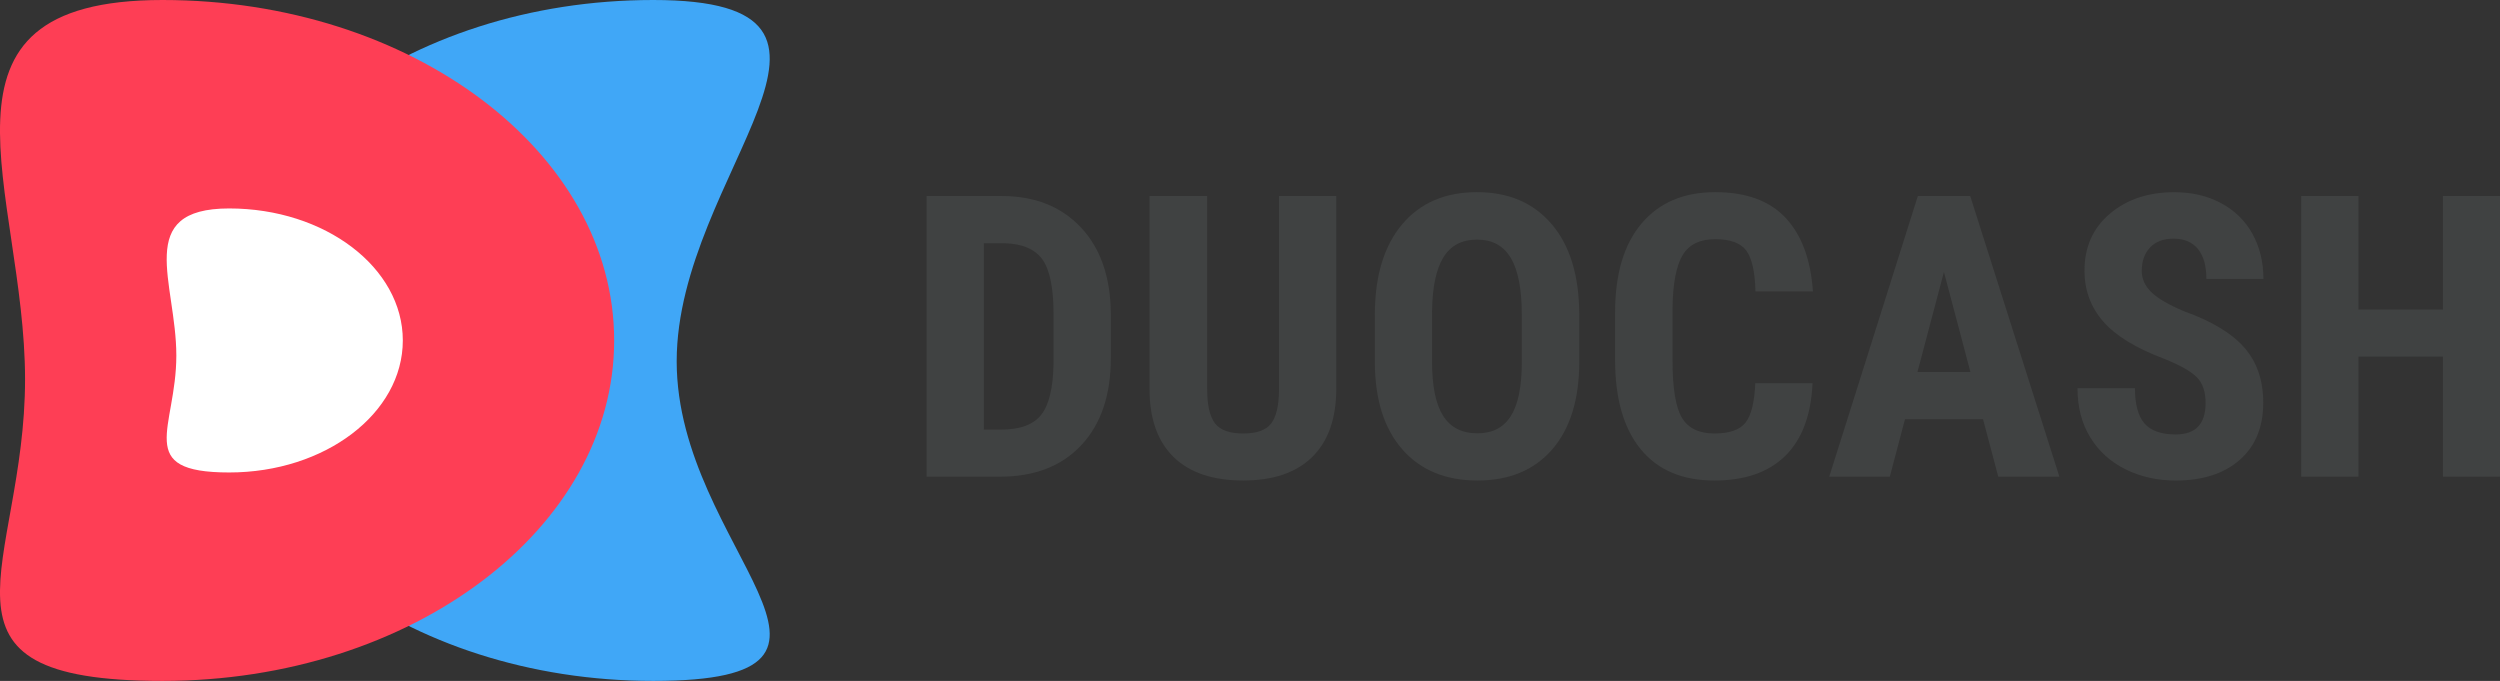 <?xml version="1.0" encoding="utf-8"?>
<!-- Generator: Adobe Illustrator 16.0.0, SVG Export Plug-In . SVG Version: 6.00 Build 0)  -->
<!DOCTYPE svg PUBLIC "-//W3C//DTD SVG 1.1//EN" "http://www.w3.org/Graphics/SVG/1.1/DTD/svg11.dtd">
<svg version="1.1" id="Layer_1" xmlns="http://www.w3.org/2000/svg" xmlns:xlink="http://www.w3.org/1999/xlink" x="0px" y="0px"
	 width="179.904px" height="49px" viewBox="0 0 179.904 49" enable-background="new 0 0 179.904 49" xml:space="preserve">
<rect x="0" y="0" width="179.904" height="49" fill="#333333" stroke="none"/>
<g>
	<path fill="#404242" d="M71.963,34.302c2.484,0,4.434-0.756,5.85-2.268c1.415-1.513,2.123-3.595,2.123-6.249v-3.273
		c-0.029-2.608-0.75-4.661-2.166-6.159c-1.414-1.498-3.313-2.247-5.695-2.247H66.68v20.196H71.963z M72.299,17.504
		c1.279,0.037,2.186,0.428,2.719,1.172c0.531,0.745,0.798,2.06,0.798,3.946v3.509c-0.028,1.757-0.322,2.994-0.882,3.71
		c-0.561,0.717-1.527,1.075-2.9,1.075H70.8V17.504H72.299z"/>
	<path fill="#404242" d="M92.041,14.106v13.968c-0.01,1.109-0.197,1.906-0.561,2.393c-0.365,0.485-1.037,0.728-2.018,0.728
		c-0.981,0-1.658-0.245-2.032-0.734c-0.374-0.49-0.56-1.309-0.56-2.456V14.106h-4.148V27.99c0,2.137,0.577,3.769,1.73,4.896
		c1.154,1.129,2.824,1.692,5.01,1.692c2.148,0,3.797-0.558,4.945-1.671c1.148-1.114,1.732-2.722,1.752-4.82V14.106H92.041z"/>
	<path fill="#404242" d="M113.646,22.567c-0.019-2.766-0.682-4.913-1.989-6.443c-1.309-1.53-3.097-2.296-5.366-2.296
		c-2.308,0-4.11,0.779-5.409,2.338c-1.298,1.558-1.947,3.724-1.947,6.498v3.454c0.02,2.673,0.682,4.751,1.99,6.234
		c1.308,1.484,3.105,2.227,5.395,2.227c2.297,0,4.093-0.749,5.387-2.247s1.94-3.602,1.94-6.312V22.567z M109.512,26.146
		c-0.009,1.72-0.275,2.989-0.798,3.808c-0.523,0.818-1.321,1.228-2.396,1.228c-1.112,0-1.934-0.418-2.467-1.255
		c-0.532-0.837-0.799-2.139-0.799-3.905v-3.592c0.02-1.748,0.29-3.05,0.813-3.905c0.523-0.855,1.332-1.283,2.425-1.283
		c1.103,0,1.915,0.444,2.438,1.332c0.522,0.888,0.783,2.243,0.783,4.064V26.146z"/>
	<path fill="#404242" d="M126.313,27.574c-0.057,1.369-0.29,2.314-0.701,2.837s-1.158,0.783-2.242,0.783
		c-1.102,0-1.879-0.374-2.332-1.123s-0.68-2.127-0.68-4.134v-3.814c0.027-1.748,0.271-3.003,0.729-3.766
		c0.457-0.763,1.237-1.145,2.34-1.145c1.083,0,1.828,0.271,2.234,0.812s0.629,1.523,0.666,2.947h4.133
		c-0.158-2.303-0.814-4.068-1.969-5.298c-1.153-1.23-2.842-1.845-5.064-1.845c-2.261,0-4.026,0.752-5.297,2.254
		c-1.27,1.502-1.905,3.641-1.905,6.415v3.399c0,2.783,0.614,4.926,1.843,6.429s2.996,2.254,5.303,2.254
		c2.195,0,3.896-0.592,5.101-1.775c1.204-1.184,1.858-2.927,1.962-5.229H126.313z"/>
	<path fill="#404242" d="M143.798,34.302h4.399l-6.417-20.196h-3.769l-6.376,20.196h4.358l1.092-4.134h5.619L143.798,34.302z
		 M139.889,19.571l1.905,7.199h-3.812L139.889,19.571z"/>
	<path fill="#404242" d="M156.563,31.264c-1.037,0-1.785-0.264-2.242-0.791c-0.458-0.526-0.687-1.373-0.687-2.537H149.5
		c0,1.359,0.307,2.537,0.918,3.537c0.611,0.998,1.459,1.766,2.543,2.302s2.283,0.805,3.602,0.805c1.941,0,3.479-0.495,4.609-1.484
		c1.13-0.989,1.695-2.362,1.695-4.119c0-1.6-0.451-2.917-1.353-3.954c-0.901-1.035-2.347-1.909-4.337-2.621
		c-1.139-0.48-1.934-0.945-2.381-1.394c-0.449-0.448-0.673-0.95-0.673-1.504c0-0.712,0.2-1.279,0.603-1.699
		c0.401-0.421,0.962-0.632,1.682-0.632c0.766,0,1.352,0.248,1.758,0.742c0.406,0.495,0.609,1.214,0.609,2.157h4.105
		c0-1.211-0.264-2.293-0.791-3.246c-0.528-0.952-1.283-1.689-2.264-2.212s-2.097-0.784-3.349-0.784
		c-1.878,0-3.425,0.516-4.645,1.547c-1.219,1.031-1.828,2.397-1.828,4.099c0,1.406,0.448,2.624,1.345,3.655s2.368,1.931,4.414,2.697
		c1.121,0.453,1.894,0.891,2.318,1.312s0.638,1.042,0.638,1.865C158.72,30.511,158,31.264,156.563,31.264L156.563,31.264z"/>
	<path fill="#404242" d="M179.904,14.106h-4.105v8.169h-6.08v-8.169H165.6v20.196h4.119V25.66h6.08v8.642h4.105V14.106z"/>
</g>
<g>
	<g>
		<path fill-rule="evenodd" clip-rule="evenodd" fill="#40A7F7" d="M47.004,0c17.825,0,1.691,12.469,1.691,26s16.134,23-1.691,23
			S14.728,38.031,14.728,24.5S29.179,0,47.004,0z"/>
	</g>
</g>
<g>
	<g>
		<path fill-rule="evenodd" clip-rule="evenodd" fill="#FE3E55" d="M11.695,0c-17.95,0-9.892,13.769-9.892,27.3S-6.255,49,11.695,49
			s32.501-10.969,32.501-24.5S29.646,0,11.695,0z"/>
	</g>
</g>
<g>
	<path fill-rule="evenodd" clip-rule="evenodd" fill="#FFFFFF" d="M16.492,15c-6.901,0-3.803,5.339-3.803,10.586
		c0,5.246-3.098,8.414,3.803,8.414c6.901,0,12.495-4.254,12.495-9.5C28.987,19.253,23.394,15,16.492,15z"/>
</g>
</svg>
